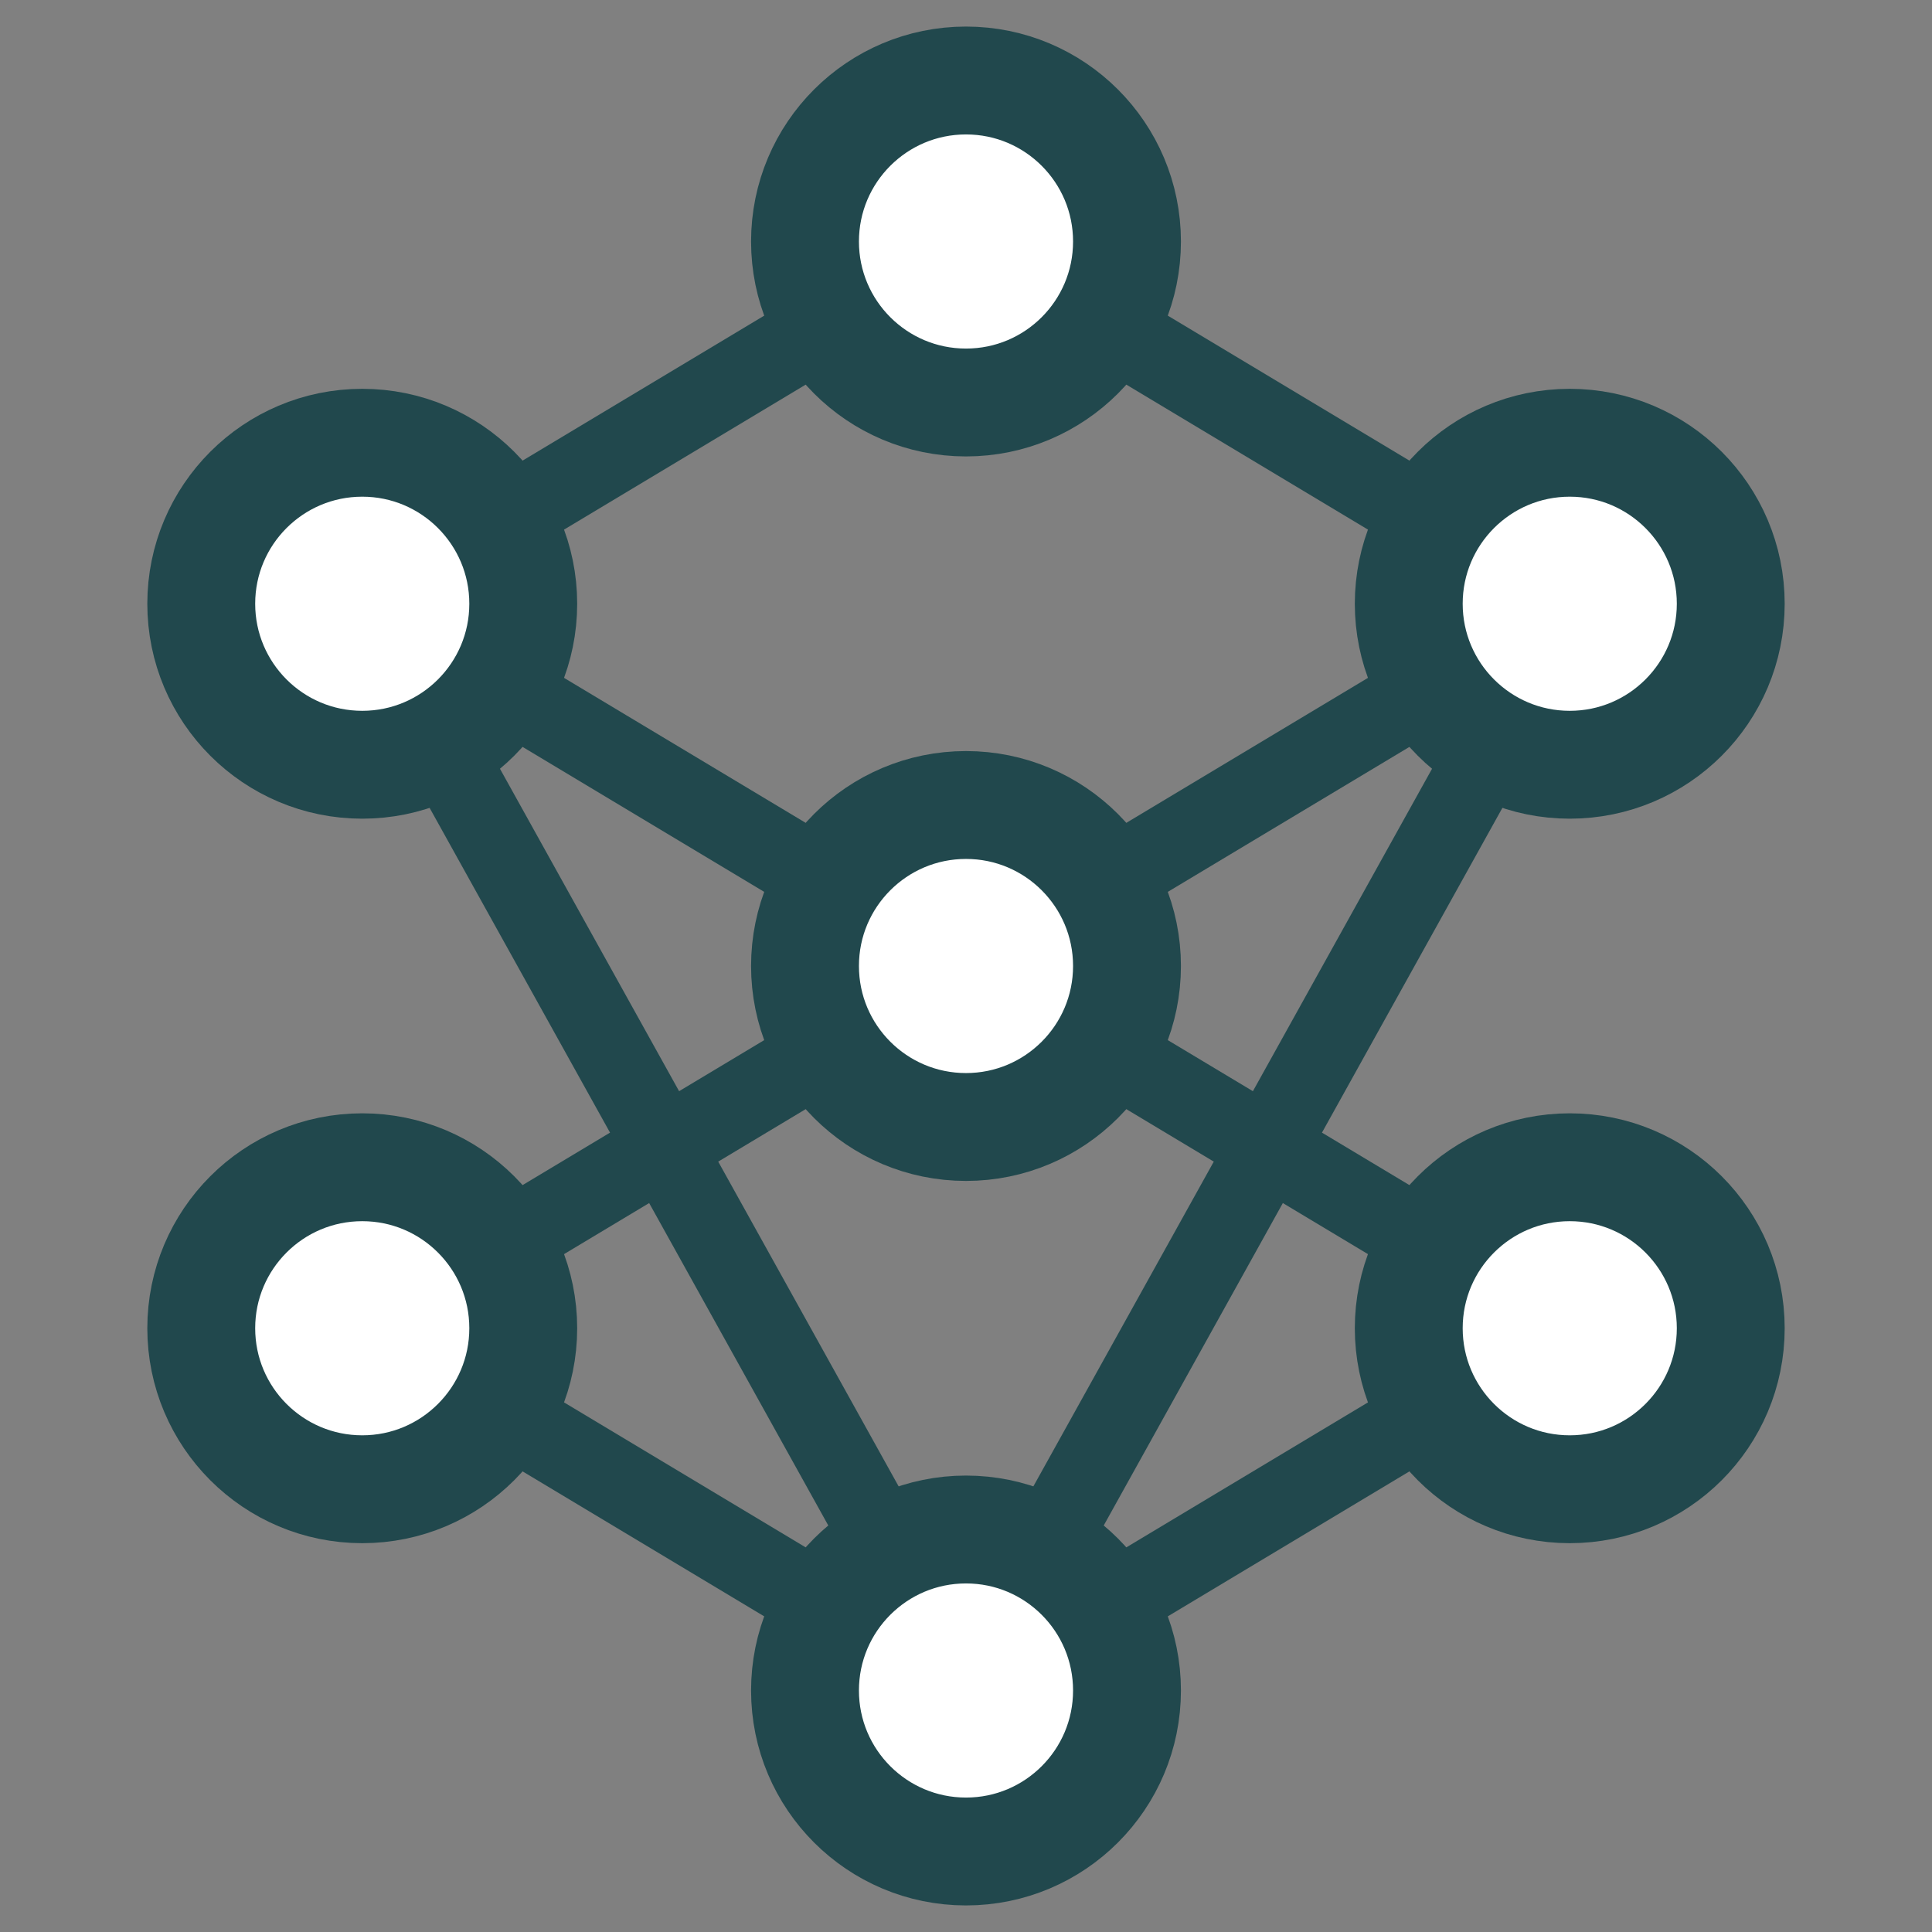 <?xml version="1.0" encoding="utf-8"?>
<svg xmlns="http://www.w3.org/2000/svg" width="48" height="48" viewBox="0 0 48 48" fill="none">
<rect x="0" y="0" width="48" height="48" fill="#808080" stroke="none"/>
<path d="M39 15L24 6L9 15M39 15L9 33L24 42M39 15L24 42M9 15L39 33L24 42M9 15L24 42" stroke="#21484D" stroke-width="2"/>
<ellipse cx="9" cy="15" rx="4" ry="4" fill="white" stroke="#21484D" stroke-width="2.68"/>
<ellipse cx="9" cy="33" rx="4" ry="4" fill="white" stroke="#21484D" stroke-width="2.68"/>
<ellipse cx="39" cy="15" rx="4" ry="4" fill="white" stroke="#21484D" stroke-width="2.68"/>
<circle cx="24" cy="6" r="4" fill="white" stroke="#21484D" stroke-width="2.68"/>
<circle cx="24" cy="42" r="4" fill="white" stroke="#21484D" stroke-width="2.68"/>
<circle cx="24" cy="24" r="4" fill="white" stroke="#21484D" stroke-width="2.68"/>
<ellipse cx="39" cy="33" rx="4" ry="4" fill="white" stroke="#21484D" stroke-width="2.68"/>
</svg>